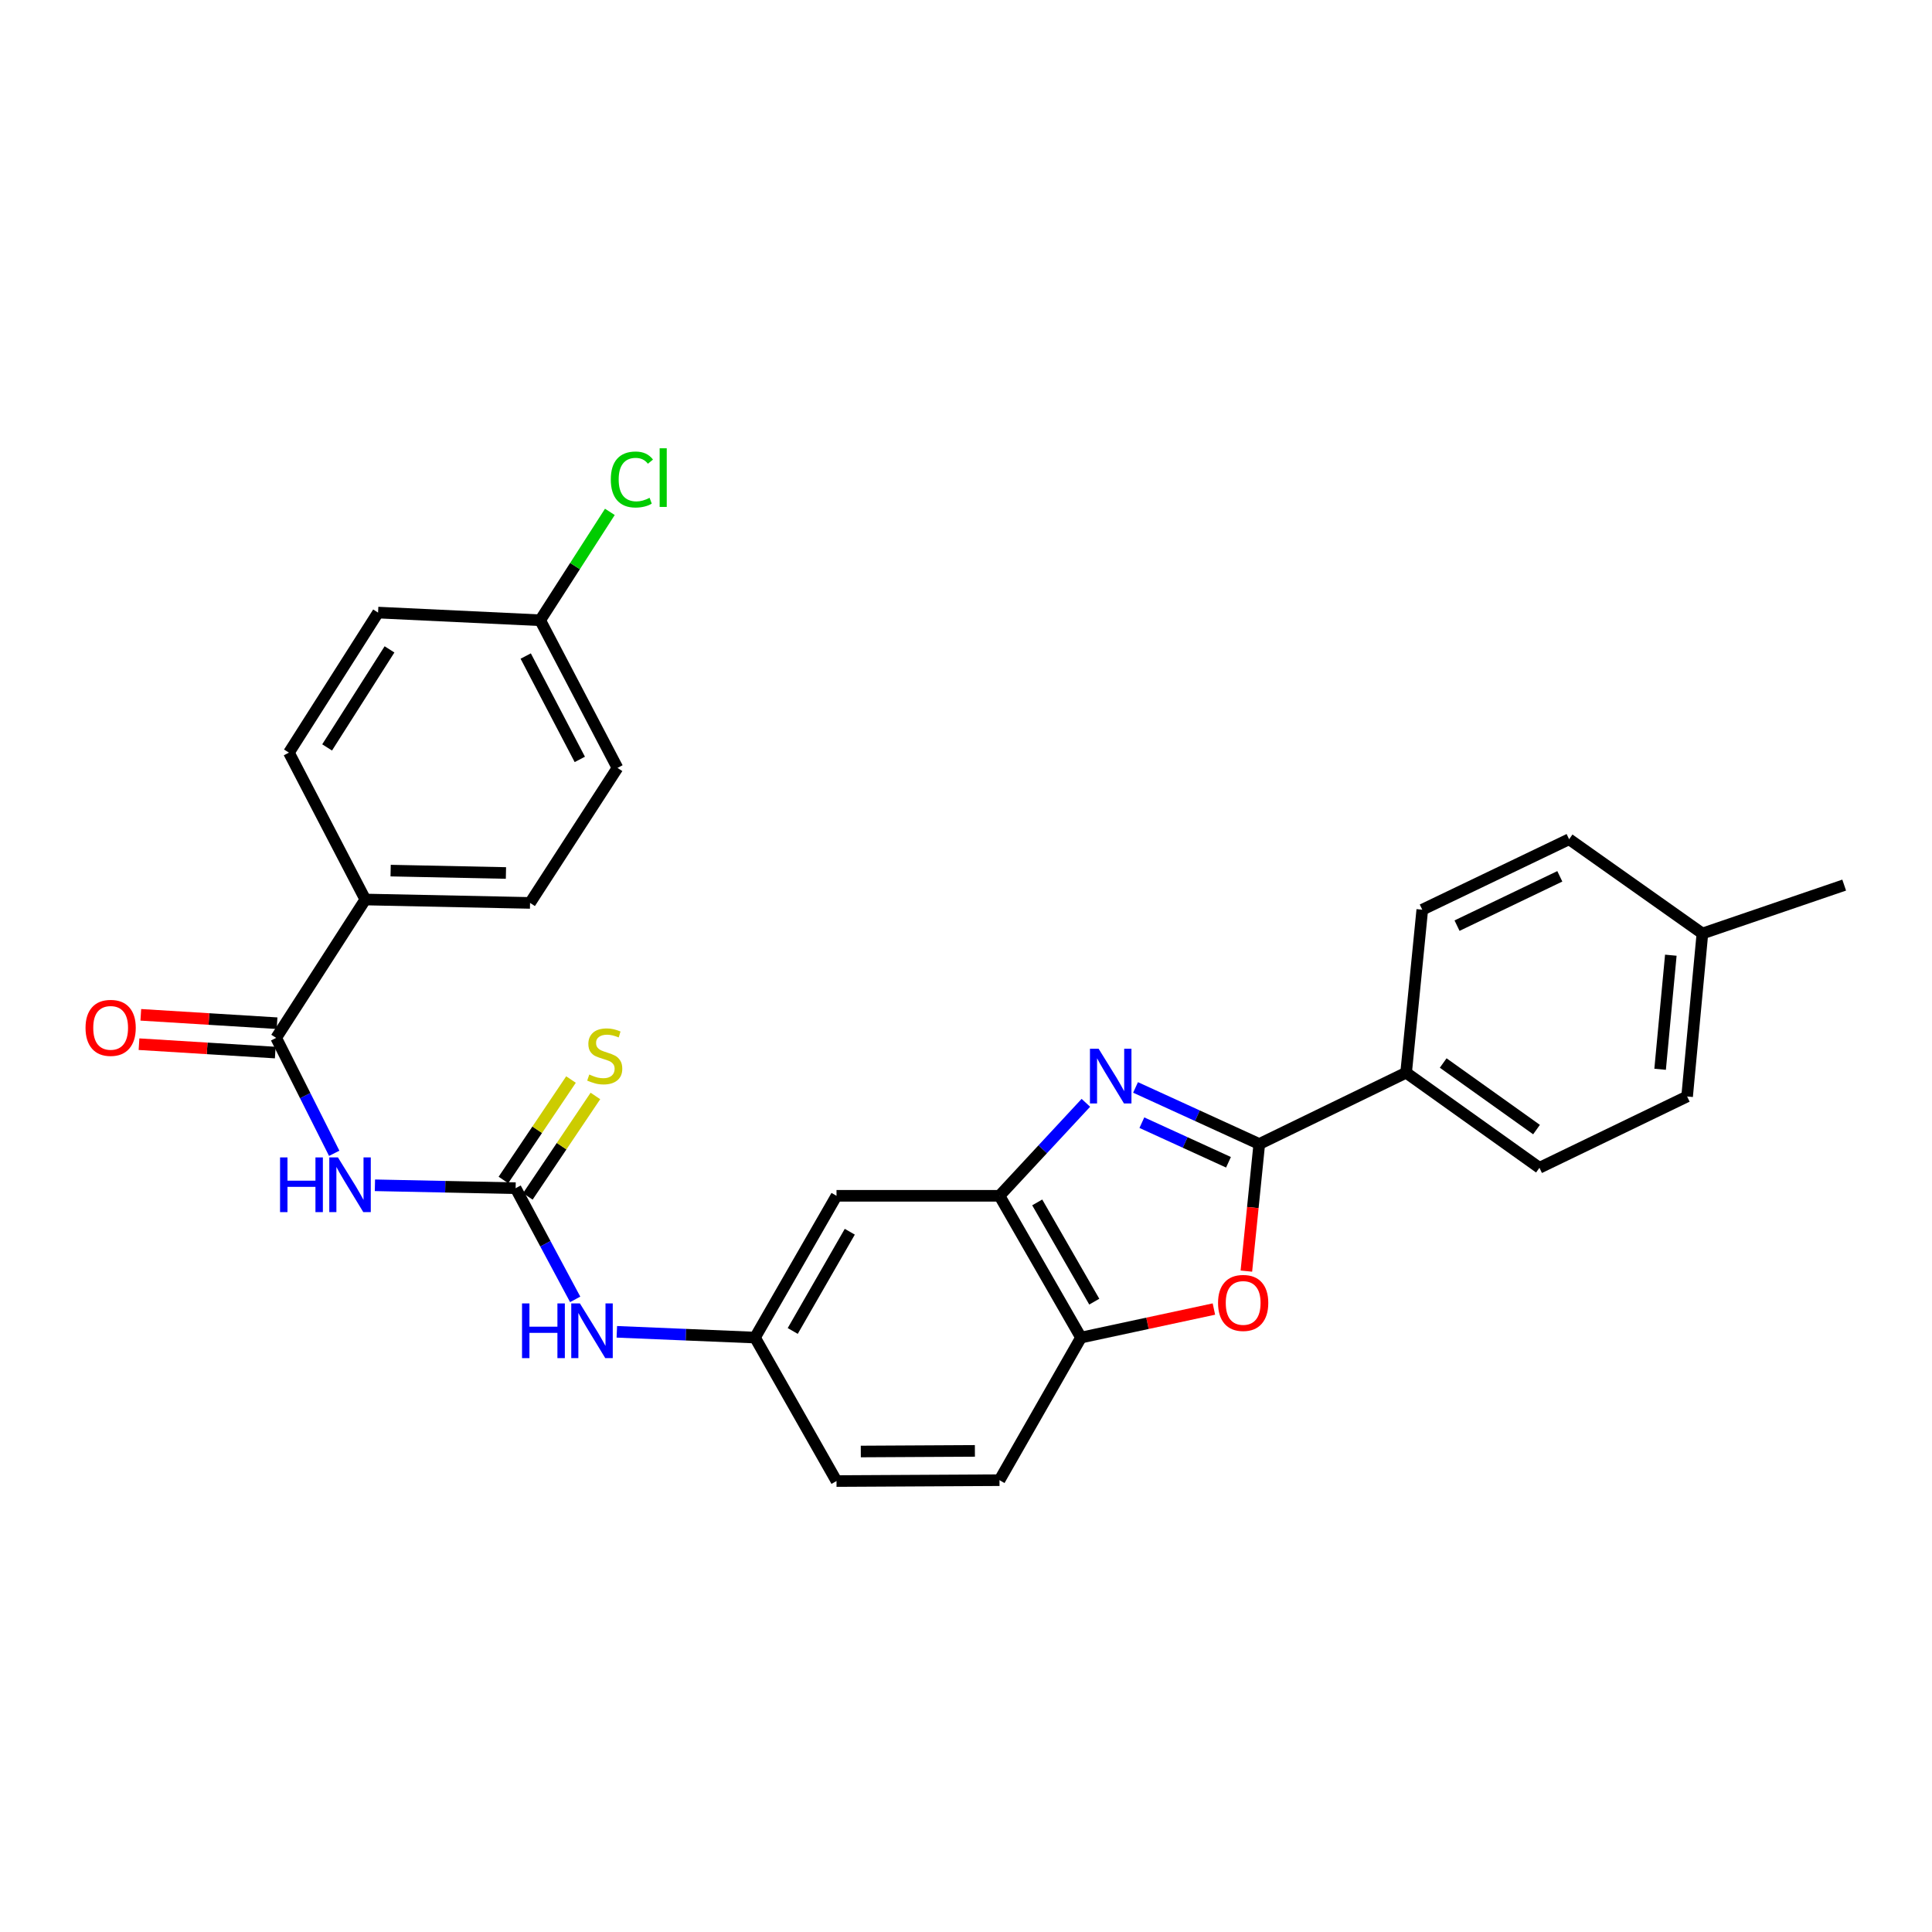 <?xml version='1.0' encoding='iso-8859-1'?>
<svg version='1.1' baseProfile='full'
              xmlns='http://www.w3.org/2000/svg'
                      xmlns:rdkit='http://www.rdkit.org/xml'
                      xmlns:xlink='http://www.w3.org/1999/xlink'
                  xml:space='preserve'
width='1000px' height='1000px' viewBox='0 0 1000 1000'>
<!-- END OF HEADER -->
<rect style='opacity:1.0;fill:#FFFFFF;stroke:none' width='1000' height='1000' x='0' y='0'> </rect>
<path class='bond-0' d='M 587.753,562.854 L 619.776,577.497' style='fill:none;fill-rule:evenodd;stroke:#0000FF;stroke-width:6px;stroke-linecap:butt;stroke-linejoin:miter;stroke-opacity:1' />
<path class='bond-0' d='M 619.776,577.497 L 651.8,592.14' style='fill:none;fill-rule:evenodd;stroke:#000000;stroke-width:6px;stroke-linecap:butt;stroke-linejoin:miter;stroke-opacity:1' />
<path class='bond-0' d='M 591.028,581.094 L 613.445,591.344' style='fill:none;fill-rule:evenodd;stroke:#0000FF;stroke-width:6px;stroke-linecap:butt;stroke-linejoin:miter;stroke-opacity:1' />
<path class='bond-0' d='M 613.445,591.344 L 635.861,601.594' style='fill:none;fill-rule:evenodd;stroke:#000000;stroke-width:6px;stroke-linecap:butt;stroke-linejoin:miter;stroke-opacity:1' />
<path class='bond-4' d='M 562.045,570.815 L 539.69,594.88' style='fill:none;fill-rule:evenodd;stroke:#0000FF;stroke-width:6px;stroke-linecap:butt;stroke-linejoin:miter;stroke-opacity:1' />
<path class='bond-4' d='M 539.69,594.88 L 517.336,618.946' style='fill:none;fill-rule:evenodd;stroke:#000000;stroke-width:6px;stroke-linecap:butt;stroke-linejoin:miter;stroke-opacity:1' />
<path class='bond-2' d='M 651.8,592.14 L 648.461,625.032' style='fill:none;fill-rule:evenodd;stroke:#000000;stroke-width:6px;stroke-linecap:butt;stroke-linejoin:miter;stroke-opacity:1' />
<path class='bond-2' d='M 648.461,625.032 L 645.122,657.925' style='fill:none;fill-rule:evenodd;stroke:#FF0000;stroke-width:6px;stroke-linecap:butt;stroke-linejoin:miter;stroke-opacity:1' />
<path class='bond-9' d='M 651.8,592.14 L 727.803,555.225' style='fill:none;fill-rule:evenodd;stroke:#000000;stroke-width:6px;stroke-linecap:butt;stroke-linejoin:miter;stroke-opacity:1' />
<path class='bond-1' d='M 194.061,613.502 L 230.472,614.253' style='fill:none;fill-rule:evenodd;stroke:#0000FF;stroke-width:6px;stroke-linecap:butt;stroke-linejoin:miter;stroke-opacity:1' />
<path class='bond-1' d='M 230.472,614.253 L 266.884,615.004' style='fill:none;fill-rule:evenodd;stroke:#000000;stroke-width:6px;stroke-linecap:butt;stroke-linejoin:miter;stroke-opacity:1' />
<path class='bond-5' d='M 172.987,596.949 L 157.965,567.078' style='fill:none;fill-rule:evenodd;stroke:#0000FF;stroke-width:6px;stroke-linecap:butt;stroke-linejoin:miter;stroke-opacity:1' />
<path class='bond-5' d='M 157.965,567.078 L 142.943,537.207' style='fill:none;fill-rule:evenodd;stroke:#000000;stroke-width:6px;stroke-linecap:butt;stroke-linejoin:miter;stroke-opacity:1' />
<path class='bond-28' d='M 628.313,677.561 L 593.917,684.944' style='fill:none;fill-rule:evenodd;stroke:#FF0000;stroke-width:6px;stroke-linecap:butt;stroke-linejoin:miter;stroke-opacity:1' />
<path class='bond-28' d='M 593.917,684.944 L 559.521,692.327' style='fill:none;fill-rule:evenodd;stroke:#000000;stroke-width:6px;stroke-linecap:butt;stroke-linejoin:miter;stroke-opacity:1' />
<path class='bond-3' d='M 266.884,615.004 L 282.299,643.78' style='fill:none;fill-rule:evenodd;stroke:#000000;stroke-width:6px;stroke-linecap:butt;stroke-linejoin:miter;stroke-opacity:1' />
<path class='bond-3' d='M 282.299,643.78 L 297.714,672.555' style='fill:none;fill-rule:evenodd;stroke:#0000FF;stroke-width:6px;stroke-linecap:butt;stroke-linejoin:miter;stroke-opacity:1' />
<path class='bond-10' d='M 273.2,619.254 L 290.69,593.261' style='fill:none;fill-rule:evenodd;stroke:#000000;stroke-width:6px;stroke-linecap:butt;stroke-linejoin:miter;stroke-opacity:1' />
<path class='bond-10' d='M 290.69,593.261 L 308.181,567.267' style='fill:none;fill-rule:evenodd;stroke:#CCCC00;stroke-width:6px;stroke-linecap:butt;stroke-linejoin:miter;stroke-opacity:1' />
<path class='bond-10' d='M 260.567,610.754 L 278.058,584.761' style='fill:none;fill-rule:evenodd;stroke:#000000;stroke-width:6px;stroke-linecap:butt;stroke-linejoin:miter;stroke-opacity:1' />
<path class='bond-10' d='M 278.058,584.761 L 295.548,558.767' style='fill:none;fill-rule:evenodd;stroke:#CCCC00;stroke-width:6px;stroke-linecap:butt;stroke-linejoin:miter;stroke-opacity:1' />
<path class='bond-6' d='M 517.336,618.946 L 559.521,692.327' style='fill:none;fill-rule:evenodd;stroke:#000000;stroke-width:6px;stroke-linecap:butt;stroke-linejoin:miter;stroke-opacity:1' />
<path class='bond-6' d='M 536.864,622.365 L 566.394,673.732' style='fill:none;fill-rule:evenodd;stroke:#000000;stroke-width:6px;stroke-linecap:butt;stroke-linejoin:miter;stroke-opacity:1' />
<path class='bond-7' d='M 517.336,618.946 L 432.975,618.946' style='fill:none;fill-rule:evenodd;stroke:#000000;stroke-width:6px;stroke-linecap:butt;stroke-linejoin:miter;stroke-opacity:1' />
<path class='bond-11' d='M 142.943,537.207 L 189.087,465.585' style='fill:none;fill-rule:evenodd;stroke:#000000;stroke-width:6px;stroke-linecap:butt;stroke-linejoin:miter;stroke-opacity:1' />
<path class='bond-13' d='M 143.41,529.609 L 108.147,527.439' style='fill:none;fill-rule:evenodd;stroke:#000000;stroke-width:6px;stroke-linecap:butt;stroke-linejoin:miter;stroke-opacity:1' />
<path class='bond-13' d='M 108.147,527.439 L 72.884,525.27' style='fill:none;fill-rule:evenodd;stroke:#FF0000;stroke-width:6px;stroke-linecap:butt;stroke-linejoin:miter;stroke-opacity:1' />
<path class='bond-13' d='M 142.476,544.806 L 107.212,542.637' style='fill:none;fill-rule:evenodd;stroke:#000000;stroke-width:6px;stroke-linecap:butt;stroke-linejoin:miter;stroke-opacity:1' />
<path class='bond-13' d='M 107.212,542.637 L 71.949,540.468' style='fill:none;fill-rule:evenodd;stroke:#FF0000;stroke-width:6px;stroke-linecap:butt;stroke-linejoin:miter;stroke-opacity:1' />
<path class='bond-14' d='M 559.521,692.327 L 517.336,766.14' style='fill:none;fill-rule:evenodd;stroke:#000000;stroke-width:6px;stroke-linecap:butt;stroke-linejoin:miter;stroke-opacity:1' />
<path class='bond-12' d='M 432.975,618.946 L 390.79,692.327' style='fill:none;fill-rule:evenodd;stroke:#000000;stroke-width:6px;stroke-linecap:butt;stroke-linejoin:miter;stroke-opacity:1' />
<path class='bond-12' d='M 439.848,637.542 L 410.318,688.909' style='fill:none;fill-rule:evenodd;stroke:#000000;stroke-width:6px;stroke-linecap:butt;stroke-linejoin:miter;stroke-opacity:1' />
<path class='bond-8' d='M 319.272,689.345 L 355.031,690.836' style='fill:none;fill-rule:evenodd;stroke:#0000FF;stroke-width:6px;stroke-linecap:butt;stroke-linejoin:miter;stroke-opacity:1' />
<path class='bond-8' d='M 355.031,690.836 L 390.79,692.327' style='fill:none;fill-rule:evenodd;stroke:#000000;stroke-width:6px;stroke-linecap:butt;stroke-linejoin:miter;stroke-opacity:1' />
<path class='bond-15' d='M 727.803,555.225 L 796.811,604.447' style='fill:none;fill-rule:evenodd;stroke:#000000;stroke-width:6px;stroke-linecap:butt;stroke-linejoin:miter;stroke-opacity:1' />
<path class='bond-15' d='M 746.996,550.212 L 795.302,584.668' style='fill:none;fill-rule:evenodd;stroke:#000000;stroke-width:6px;stroke-linecap:butt;stroke-linejoin:miter;stroke-opacity:1' />
<path class='bond-16' d='M 727.803,555.225 L 736.169,470.855' style='fill:none;fill-rule:evenodd;stroke:#000000;stroke-width:6px;stroke-linecap:butt;stroke-linejoin:miter;stroke-opacity:1' />
<path class='bond-17' d='M 189.087,465.585 L 274.353,467.345' style='fill:none;fill-rule:evenodd;stroke:#000000;stroke-width:6px;stroke-linecap:butt;stroke-linejoin:miter;stroke-opacity:1' />
<path class='bond-17' d='M 202.191,450.626 L 261.877,451.858' style='fill:none;fill-rule:evenodd;stroke:#000000;stroke-width:6px;stroke-linecap:butt;stroke-linejoin:miter;stroke-opacity:1' />
<path class='bond-18' d='M 189.087,465.585 L 149.549,389.565' style='fill:none;fill-rule:evenodd;stroke:#000000;stroke-width:6px;stroke-linecap:butt;stroke-linejoin:miter;stroke-opacity:1' />
<path class='bond-19' d='M 390.79,692.327 L 432.975,766.589' style='fill:none;fill-rule:evenodd;stroke:#000000;stroke-width:6px;stroke-linecap:butt;stroke-linejoin:miter;stroke-opacity:1' />
<path class='bond-29' d='M 517.336,766.14 L 432.975,766.589' style='fill:none;fill-rule:evenodd;stroke:#000000;stroke-width:6px;stroke-linecap:butt;stroke-linejoin:miter;stroke-opacity:1' />
<path class='bond-29' d='M 504.601,750.982 L 445.548,751.295' style='fill:none;fill-rule:evenodd;stroke:#000000;stroke-width:6px;stroke-linecap:butt;stroke-linejoin:miter;stroke-opacity:1' />
<path class='bond-24' d='M 796.811,604.447 L 873.246,567.533' style='fill:none;fill-rule:evenodd;stroke:#000000;stroke-width:6px;stroke-linecap:butt;stroke-linejoin:miter;stroke-opacity:1' />
<path class='bond-23' d='M 736.169,470.855 L 812.173,434.389' style='fill:none;fill-rule:evenodd;stroke:#000000;stroke-width:6px;stroke-linecap:butt;stroke-linejoin:miter;stroke-opacity:1' />
<path class='bond-23' d='M 754.156,479.113 L 807.359,453.586' style='fill:none;fill-rule:evenodd;stroke:#000000;stroke-width:6px;stroke-linecap:butt;stroke-linejoin:miter;stroke-opacity:1' />
<path class='bond-22' d='M 274.353,467.345 L 319.6,397.474' style='fill:none;fill-rule:evenodd;stroke:#000000;stroke-width:6px;stroke-linecap:butt;stroke-linejoin:miter;stroke-opacity:1' />
<path class='bond-21' d='M 149.549,389.565 L 195.685,317.072' style='fill:none;fill-rule:evenodd;stroke:#000000;stroke-width:6px;stroke-linecap:butt;stroke-linejoin:miter;stroke-opacity:1' />
<path class='bond-21' d='M 169.315,386.866 L 201.61,336.12' style='fill:none;fill-rule:evenodd;stroke:#000000;stroke-width:6px;stroke-linecap:butt;stroke-linejoin:miter;stroke-opacity:1' />
<path class='bond-20' d='M 279.597,321.039 L 195.685,317.072' style='fill:none;fill-rule:evenodd;stroke:#000000;stroke-width:6px;stroke-linecap:butt;stroke-linejoin:miter;stroke-opacity:1' />
<path class='bond-26' d='M 279.597,321.039 L 297.632,292.991' style='fill:none;fill-rule:evenodd;stroke:#000000;stroke-width:6px;stroke-linecap:butt;stroke-linejoin:miter;stroke-opacity:1' />
<path class='bond-26' d='M 297.632,292.991 L 315.666,264.943' style='fill:none;fill-rule:evenodd;stroke:#00CC00;stroke-width:6px;stroke-linecap:butt;stroke-linejoin:miter;stroke-opacity:1' />
<path class='bond-31' d='M 279.597,321.039 L 319.6,397.474' style='fill:none;fill-rule:evenodd;stroke:#000000;stroke-width:6px;stroke-linecap:butt;stroke-linejoin:miter;stroke-opacity:1' />
<path class='bond-31' d='M 272.107,339.564 L 300.109,393.069' style='fill:none;fill-rule:evenodd;stroke:#000000;stroke-width:6px;stroke-linecap:butt;stroke-linejoin:miter;stroke-opacity:1' />
<path class='bond-25' d='M 812.173,434.389 L 881.164,483.18' style='fill:none;fill-rule:evenodd;stroke:#000000;stroke-width:6px;stroke-linecap:butt;stroke-linejoin:miter;stroke-opacity:1' />
<path class='bond-30' d='M 873.246,567.533 L 881.164,483.18' style='fill:none;fill-rule:evenodd;stroke:#000000;stroke-width:6px;stroke-linecap:butt;stroke-linejoin:miter;stroke-opacity:1' />
<path class='bond-30' d='M 859.275,553.457 L 864.817,494.41' style='fill:none;fill-rule:evenodd;stroke:#000000;stroke-width:6px;stroke-linecap:butt;stroke-linejoin:miter;stroke-opacity:1' />
<path class='bond-27' d='M 881.164,483.18 L 954.545,458.125' style='fill:none;fill-rule:evenodd;stroke:#000000;stroke-width:6px;stroke-linecap:butt;stroke-linejoin:miter;stroke-opacity:1' />
<path  class='atom-0' d='M 568.639 542.816
L 577.919 557.816
Q 578.839 559.296, 580.319 561.976
Q 581.799 564.656, 581.879 564.816
L 581.879 542.816
L 585.639 542.816
L 585.639 571.136
L 581.759 571.136
L 571.799 554.736
Q 570.639 552.816, 569.399 550.616
Q 568.199 548.416, 567.839 547.736
L 567.839 571.136
L 564.159 571.136
L 564.159 542.816
L 568.639 542.816
' fill='#0000FF'/>
<path  class='atom-2' d='M 144.957 599.076
L 148.797 599.076
L 148.797 611.116
L 163.277 611.116
L 163.277 599.076
L 167.117 599.076
L 167.117 627.396
L 163.277 627.396
L 163.277 614.316
L 148.797 614.316
L 148.797 627.396
L 144.957 627.396
L 144.957 599.076
' fill='#0000FF'/>
<path  class='atom-2' d='M 174.917 599.076
L 184.197 614.076
Q 185.117 615.556, 186.597 618.236
Q 188.077 620.916, 188.157 621.076
L 188.157 599.076
L 191.917 599.076
L 191.917 627.396
L 188.037 627.396
L 178.077 610.996
Q 176.917 609.076, 175.677 606.876
Q 174.477 604.676, 174.117 603.996
L 174.117 627.396
L 170.437 627.396
L 170.437 599.076
L 174.917 599.076
' fill='#0000FF'/>
<path  class='atom-3' d='M 630.459 674.39
Q 630.459 667.59, 633.819 663.79
Q 637.179 659.99, 643.459 659.99
Q 649.739 659.99, 653.099 663.79
Q 656.459 667.59, 656.459 674.39
Q 656.459 681.27, 653.059 685.19
Q 649.659 689.07, 643.459 689.07
Q 637.219 689.07, 633.819 685.19
Q 630.459 681.31, 630.459 674.39
M 643.459 685.87
Q 647.779 685.87, 650.099 682.99
Q 652.459 680.07, 652.459 674.39
Q 652.459 668.83, 650.099 666.03
Q 647.779 663.19, 643.459 663.19
Q 639.139 663.19, 636.779 665.99
Q 634.459 668.79, 634.459 674.39
Q 634.459 680.11, 636.779 682.99
Q 639.139 685.87, 643.459 685.87
' fill='#FF0000'/>
<path  class='atom-9' d='M 270.201 674.649
L 274.041 674.649
L 274.041 686.689
L 288.521 686.689
L 288.521 674.649
L 292.361 674.649
L 292.361 702.969
L 288.521 702.969
L 288.521 689.889
L 274.041 689.889
L 274.041 702.969
L 270.201 702.969
L 270.201 674.649
' fill='#0000FF'/>
<path  class='atom-9' d='M 300.161 674.649
L 309.441 689.649
Q 310.361 691.129, 311.841 693.809
Q 313.321 696.489, 313.401 696.649
L 313.401 674.649
L 317.161 674.649
L 317.161 702.969
L 313.281 702.969
L 303.321 686.569
Q 302.161 684.649, 300.921 682.449
Q 299.721 680.249, 299.361 679.569
L 299.361 702.969
L 295.681 702.969
L 295.681 674.649
L 300.161 674.649
' fill='#0000FF'/>
<path  class='atom-11' d='M 305.01 556.173
Q 305.33 556.293, 306.65 556.853
Q 307.97 557.413, 309.41 557.773
Q 310.89 558.093, 312.33 558.093
Q 315.01 558.093, 316.57 556.813
Q 318.13 555.493, 318.13 553.213
Q 318.13 551.653, 317.33 550.693
Q 316.57 549.733, 315.37 549.213
Q 314.17 548.693, 312.17 548.093
Q 309.65 547.333, 308.13 546.613
Q 306.65 545.893, 305.57 544.373
Q 304.53 542.853, 304.53 540.293
Q 304.53 536.733, 306.93 534.533
Q 309.37 532.333, 314.17 532.333
Q 317.45 532.333, 321.17 533.893
L 320.25 536.973
Q 316.85 535.573, 314.29 535.573
Q 311.53 535.573, 310.01 536.733
Q 308.49 537.853, 308.53 539.813
Q 308.53 541.333, 309.29 542.253
Q 310.09 543.173, 311.21 543.693
Q 312.37 544.213, 314.29 544.813
Q 316.85 545.613, 318.37 546.413
Q 319.89 547.213, 320.97 548.853
Q 322.09 550.453, 322.09 553.213
Q 322.09 557.133, 319.45 559.253
Q 316.85 561.333, 312.49 561.333
Q 309.97 561.333, 308.05 560.773
Q 306.17 560.253, 303.93 559.333
L 305.01 556.173
' fill='#CCCC00'/>
<path  class='atom-14' d='M 44.271 532.017
Q 44.271 525.217, 47.631 521.417
Q 50.991 517.617, 57.271 517.617
Q 63.551 517.617, 66.911 521.417
Q 70.271 525.217, 70.271 532.017
Q 70.271 538.897, 66.871 542.817
Q 63.471 546.697, 57.271 546.697
Q 51.031 546.697, 47.631 542.817
Q 44.271 538.937, 44.271 532.017
M 57.271 543.497
Q 61.591 543.497, 63.911 540.617
Q 66.271 537.697, 66.271 532.017
Q 66.271 526.457, 63.911 523.657
Q 61.591 520.817, 57.271 520.817
Q 52.951 520.817, 50.591 523.617
Q 48.271 526.417, 48.271 532.017
Q 48.271 537.737, 50.591 540.617
Q 52.951 543.497, 57.271 543.497
' fill='#FF0000'/>
<path  class='atom-27' d='M 316.149 248.189
Q 316.149 241.149, 319.429 237.469
Q 322.749 233.749, 329.029 233.749
Q 334.869 233.749, 337.989 237.869
L 335.349 240.029
Q 333.069 237.029, 329.029 237.029
Q 324.749 237.029, 322.469 239.909
Q 320.229 242.749, 320.229 248.189
Q 320.229 253.789, 322.549 256.669
Q 324.909 259.549, 329.469 259.549
Q 332.589 259.549, 336.229 257.669
L 337.349 260.669
Q 335.869 261.629, 333.629 262.189
Q 331.389 262.749, 328.909 262.749
Q 322.749 262.749, 319.429 258.989
Q 316.149 255.229, 316.149 248.189
' fill='#00CC00'/>
<path  class='atom-27' d='M 341.429 232.029
L 345.109 232.029
L 345.109 262.389
L 341.429 262.389
L 341.429 232.029
' fill='#00CC00'/>
</svg>
